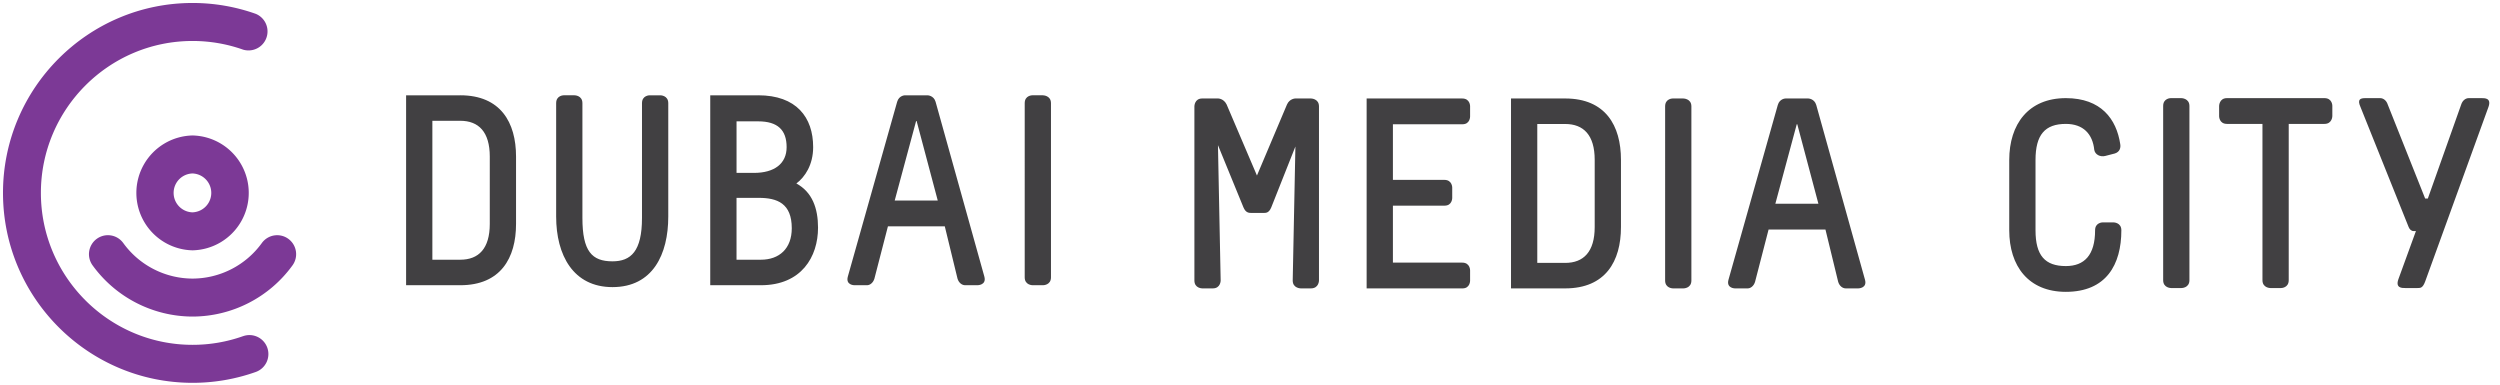 <svg xmlns="http://www.w3.org/2000/svg" width="182" height="28" viewBox="0 0 182 28">
    <g fill="none" fill-rule="evenodd">
        <g fill="#414042">
            <path d="M88.686 7.17s.395 0 .611.434l2.209 5.175 2.188-5.175c.197-.435.611-.435.611-.435h1.124s.592 0 .592.573v12.68s0 .573-.592.573h-.73s-.59 0-.59-.573l.196-9.757-1.754 4.425c-.158.375-.335.414-.552.414h-.888c-.237 0-.433-.04-.591-.414l-1.853-4.524.197 9.856s0 .573-.572.573h-.769s-.571 0-.571-.573V7.742s0-.573.571-.573h1.163zM106.451 7.17c.572 0 .572.552.572.552v.77s0 .554-.552.554h-5.067v4.049h3.746c.572 0 .572.553.572.553v.77s0 .553-.552.553h-3.766v4.148h5.047c.572 0 .572.553.572.553v.77s0 .553-.552.553h-6.98V7.17h6.96zM111.914 19.139h2.03c1.341 0 2.15-.81 2.15-2.607v-4.899c0-1.797-.809-2.607-2.15-2.607h-2.03v10.113zm2.03-11.97c2.938 0 4.062 1.975 4.062 4.464v4.899c0 2.488-1.124 4.463-4.062 4.463h-3.943V7.17h3.943zM122.542 7.17s.591 0 .591.572v12.68c0 .573-.571.573-.571.573h-.77s-.571 0-.571-.573V7.742c0-.573.552-.573.552-.573h.769zM130.803 9.046l-1.558 5.787h3.135l-1.538-5.787h-.039zm.828-1.877s.453 0 .592.474l3.548 12.72c.178.632-.493.632-.493.632h-.906c-.217 0-.454-.158-.552-.474l-.927-3.812h-4.14l-.986 3.812c-.098.316-.336.474-.532.474h-.927s-.65 0-.474-.632l3.59-12.72c.137-.474.57-.474.57-.474h1.637zM41.828 6.938s.572 0 .572.573v8.354c0 2.43.69 3.16 2.188 3.16 1.34 0 2.149-.73 2.149-3.16V7.511c0-.573.552-.573.552-.573h.789s.572 0 .572.573v8.256c0 2.745-1.125 5.135-4.062 5.135-2.858 0-4.1-2.33-4.1-5.135V7.51c0-.573.551-.573.551-.573h.789zM53.619 18.907h1.774c1.341 0 2.248-.81 2.248-2.291 0-1.817-1.065-2.212-2.405-2.212h-1.617v4.503zm0-6.32h1.262c1.498 0 2.385-.672 2.385-1.877 0-1.244-.65-1.876-2.07-1.876H53.62v3.753zm1.578-5.65c2.779 0 4.001 1.6 4.001 3.773 0 1.284-.591 2.173-1.222 2.647 1.163.632 1.577 1.817 1.577 3.22 0 2.113-1.203 4.187-4.16 4.187h-3.687V6.938h3.49zM66.692 8.814l-1.558 5.787h3.135l-1.538-5.787h-.04zm.828-1.876s.453 0 .591.474l3.549 12.72c.177.632-.493.632-.493.632h-.907c-.217 0-.453-.158-.552-.475l-.927-3.811h-4.14l-.985 3.811c-.099.317-.336.475-.533.475h-.926s-.65 0-.474-.632l3.589-12.72c.138-.474.571-.474.571-.474h1.637zM75.92 6.938s.591 0 .591.573v12.68c0 .573-.571.573-.571.573h-.77s-.571 0-.571-.573V7.51c0-.573.552-.573.552-.573h.769zM154.355 10.502c.04.237-.02.553-.394.671l-.69.178c-.375.099-.749-.099-.808-.435-.119-1.165-.808-1.896-2.07-1.896-1.519 0-2.208.79-2.208 2.627v5.116c0 1.837.69 2.607 2.207 2.607 1.341 0 2.13-.79 2.13-2.607 0-.573.552-.573.552-.573h.789s.571 0 .571.573c0 2.508-1.104 4.483-4.042 4.483-2.72 0-4.12-1.876-4.12-4.483v-5.116c0-2.607 1.4-4.503 4.12-4.503 2.564 0 3.687 1.52 3.963 3.358M158.798 7.144s.592 0 .592.573v12.68c0 .572-.572.572-.572.572h-.769s-.571 0-.571-.572V7.717c0-.573.551-.573.551-.573h.77zM169.222 7.144c.572 0 .572.553.572.553v.75s0 .573-.572.573h-2.603v11.377c0 .572-.552.572-.552.572h-.788s-.572 0-.572-.572V9.02h-2.583c-.572 0-.572-.553-.572-.553v-.75s0-.573.572-.573h7.098zM173.277 7.144c.217 0 .454.158.553.474l2.72 6.833h.197l2.425-6.833c.099-.316.336-.474.552-.474h.947c.237 0 .71 0 .493.632l-4.613 12.72c-.178.473-.336.473-.553.473h-.907c-.236 0-.71 0-.492-.632l1.28-3.515h-.176c-.158 0-.296-.139-.355-.296l-3.51-8.75c-.236-.534-.02-.632.355-.632h1.084zM31.476 18.907h2.03c1.341 0 2.15-.81 2.15-2.607V11.4c0-1.797-.809-2.607-2.15-2.607h-2.03v10.113zm2.03-11.97c2.938 0 4.062 1.976 4.062 4.464V16.3c0 2.488-1.124 4.464-4.061 4.464h-3.943V6.938h3.943z"/>
        </g>
        <g fill="#7C3996">
            <path d="M14.018 15.459a1.416 1.416 0 0 1 0-2.831 1.416 1.416 0 0 1 0 2.83m0-5.596a4.182 4.182 0 0 0 0 8.362 4.182 4.182 0 0 0 0-8.362"/>
            <path d="M20.989 17.386a1.379 1.379 0 0 0-1.928.308 6.249 6.249 0 0 1-5.043 2.587 6.249 6.249 0 0 1-5.044-2.587 1.378 1.378 0 0 0-1.928-.308 1.385 1.385 0 0 0-.307 1.93 9.015 9.015 0 0 0 7.279 3.73 9.014 9.014 0 0 0 7.278-3.73 1.384 1.384 0 0 0-.307-1.93"/>
            <path d="M17.697 24.472a10.98 10.98 0 0 1-3.68.632c-6.087 0-11.04-4.962-11.04-11.06 0-6.1 4.953-11.061 11.04-11.061 1.259 0 2.497.212 3.68.631a1.384 1.384 0 0 0 .92-2.607 13.745 13.745 0 0 0-4.6-.79C6.408.218.218 6.42.218 14.044c0 7.624 6.19 13.826 13.8 13.826 1.573 0 3.121-.266 4.6-.79a1.384 1.384 0 0 0 .842-1.765 1.38 1.38 0 0 0-1.762-.842"/>
        </g>
    </g>
</svg>
